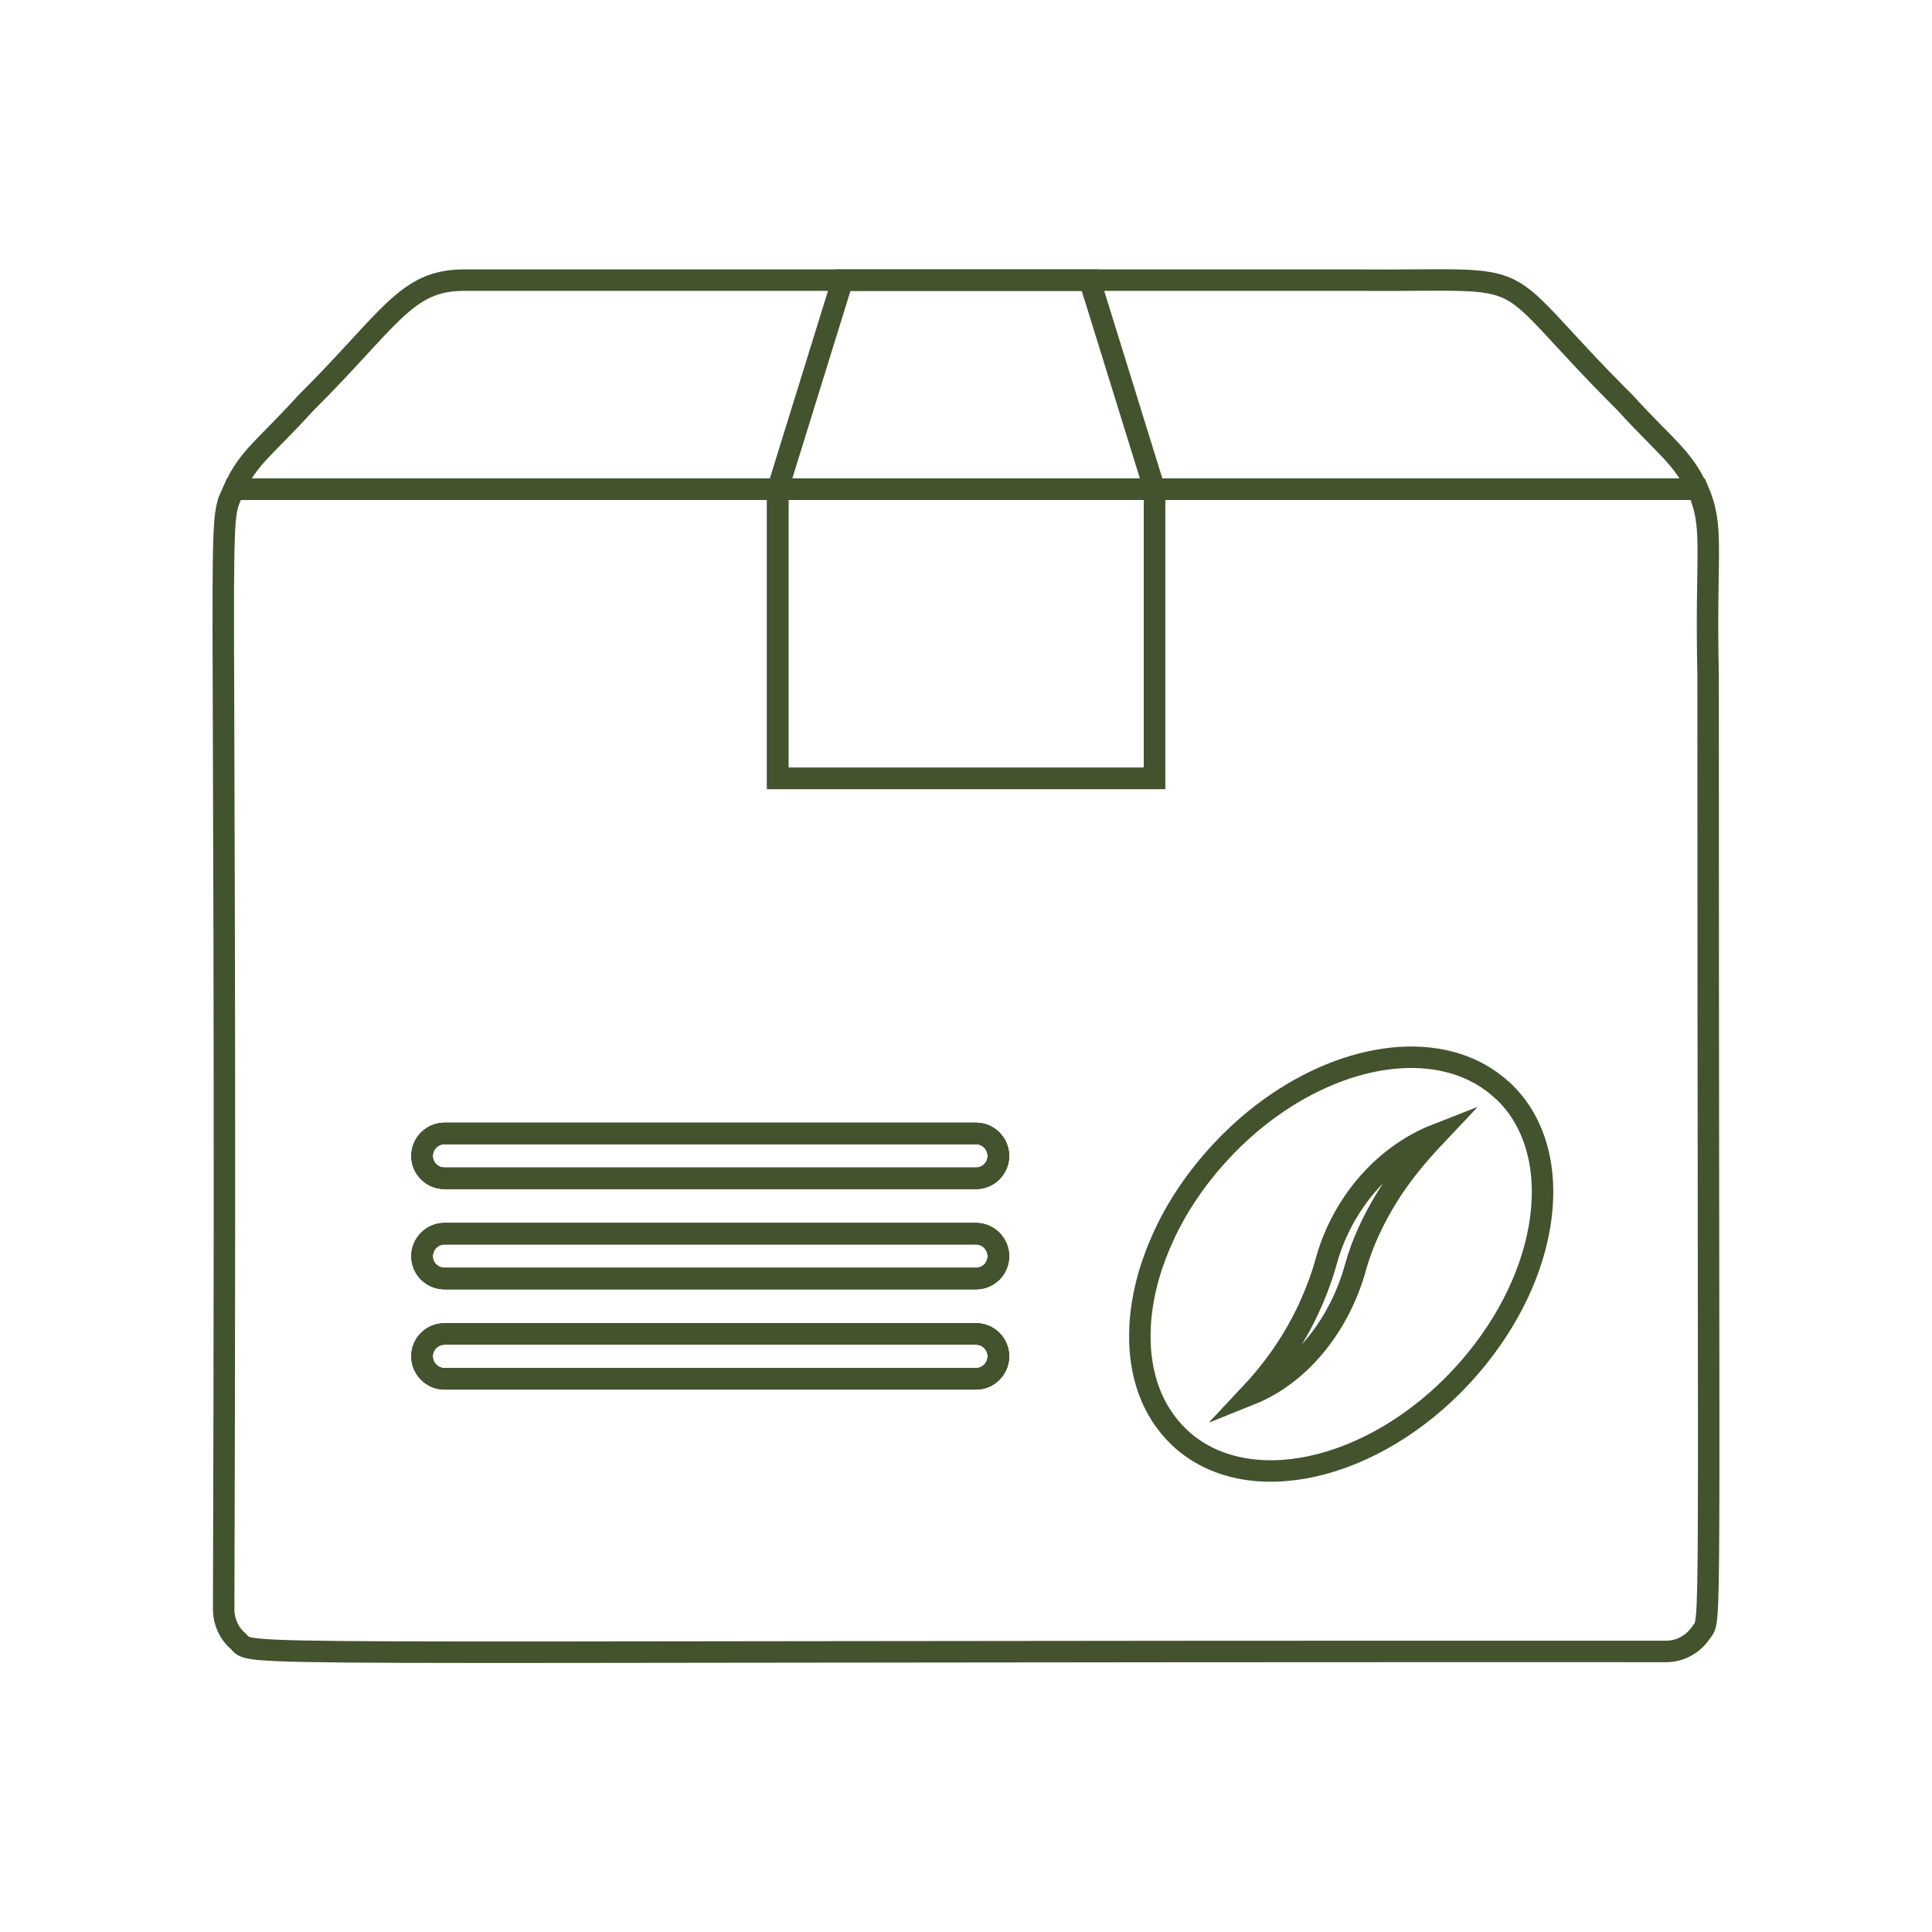 <?xml version="1.0" encoding="UTF-8"?><svg id="Layer_1" xmlns="http://www.w3.org/2000/svg" width="90" height="90" viewBox="0 0 90 90"><defs><style>.cls-1{fill:none;stroke:#42532e;stroke-miterlimit:10;}</style></defs><g><path class="cls-1" d="M20.71,54.89h24.76c.57,0,1.04-.47,1.04-1.04s-.47-1.05-1.04-1.05H20.71c-.58,0-1.05,.47-1.05,1.05s.47,1.04,1.05,1.04Zm24.76,2.58H20.71c-.58,0-1.05,.47-1.05,1.05s.47,1.04,1.05,1.04h24.76c.57,0,1.04-.47,1.04-1.04s-.47-1.05-1.04-1.05Zm0,4.67H20.71c-.58,0-1.05,.47-1.05,1.04s.47,1.05,1.05,1.05h24.76c.57,0,1.04-.47,1.04-1.05s-.47-1.04-1.04-1.04Z"/><path class="cls-1" d="M79.57,31.45c-.13-5.89,.31-6.84-.48-8.66h-25.31v13.47h-17.55v-13.47H10.9c-.86,1.97-.31-1.39-.48,52.19,0,.54,.23,1.08,.65,1.45,.86,.77-2.93,.48,66.55,.5,.66,0,1.27-.35,1.62-.88,.5-.74,.33,1.7,.33-44.6Zm-34.1,32.78H20.71c-.58,0-1.05-.47-1.05-1.05s.47-1.04,1.05-1.04h24.76c.57,0,1.04,.47,1.04,1.04s-.47,1.05-1.04,1.05Zm0-4.67H20.71c-.58,0-1.05-.47-1.05-1.04s.47-1.05,1.05-1.05h24.76c.57,0,1.04,.47,1.04,1.05s-.47,1.04-1.04,1.04Zm0-4.67H20.71c-.58,0-1.05-.47-1.05-1.04s.47-1.05,1.05-1.05h24.76c.57,0,1.04,.47,1.04,1.05s-.47,1.04-1.04,1.04Z"/><path class="cls-1" d="M79.07,22.79H10.9c.64-1.47,1.49-1.97,3.32-3.99,3.97-3.95,4.68-5.75,7.39-5.75H63.13c9.01,.07,6.01-.83,12.61,5.75,1.8,1.98,2.68,2.52,3.33,3.99Z"/><polygon class="cls-1" points="53.78 22.79 36.23 22.79 39.25 13.05 50.76 13.05 53.78 22.79"/><g><path class="cls-1" d="M46.51,53.85c0,.57-.47,1.04-1.04,1.04H20.71c-.58,0-1.05-.47-1.05-1.04s.47-1.05,1.05-1.05h24.76c.57,0,1.04,.47,1.04,1.05Z"/><path class="cls-1" d="M46.51,58.52c0,.57-.47,1.04-1.04,1.04H20.71c-.58,0-1.05-.47-1.05-1.04s.47-1.05,1.05-1.05h24.76c.57,0,1.04,.47,1.04,1.05Z"/><path class="cls-1" d="M46.51,63.18c0,.58-.47,1.05-1.04,1.05H20.71c-.58,0-1.05-.47-1.05-1.05s.47-1.04,1.05-1.04h24.76c.57,0,1.04,.47,1.04,1.04Z"/></g><rect class="cls-1" x="36.23" y="22.79" width="17.55" height="13.47"/></g><path class="cls-1" d="M69.97,50.78c-2.49-2.3-6.75-1.93-10.47,.6-.93,.63-1.83,1.4-2.65,2.29-1.13,1.22-2.02,2.55-2.64,3.9h0c-.28,.61-.51,1.22-.69,1.83-.26,.92-.41,1.83-.42,2.69-.04,1.91,.55,3.62,1.79,4.82,.03,.03,.05,.05,.08,.08,3.1,2.88,8.98,1.59,13.13-2.89,1.96-2.12,3.19-4.57,3.6-6.87,.46-2.56-.08-4.92-1.71-6.44Zm-5.36,5c-.63,1.03-1.15,2.12-1.46,3.24-.69,2.54-2.44,4.95-4.91,5.94,1.52-1.62,2.6-3.39,3.31-5.45,.1-.28,.18-.57,.26-.85,.74-2.58,2.63-4.83,5.11-5.8-.87,.92-1.66,1.86-2.31,2.92Z"/><path class="cls-1" d="M66.92,52.85c-.87,.92-1.66,1.86-2.31,2.92-.63,1.03-1.15,2.12-1.46,3.24-.69,2.54-2.44,4.95-4.91,5.94,1.52-1.62,2.6-3.39,3.31-5.45,.1-.28,.18-.57,.26-.85,.74-2.58,2.63-4.83,5.11-5.8Z"/></svg>